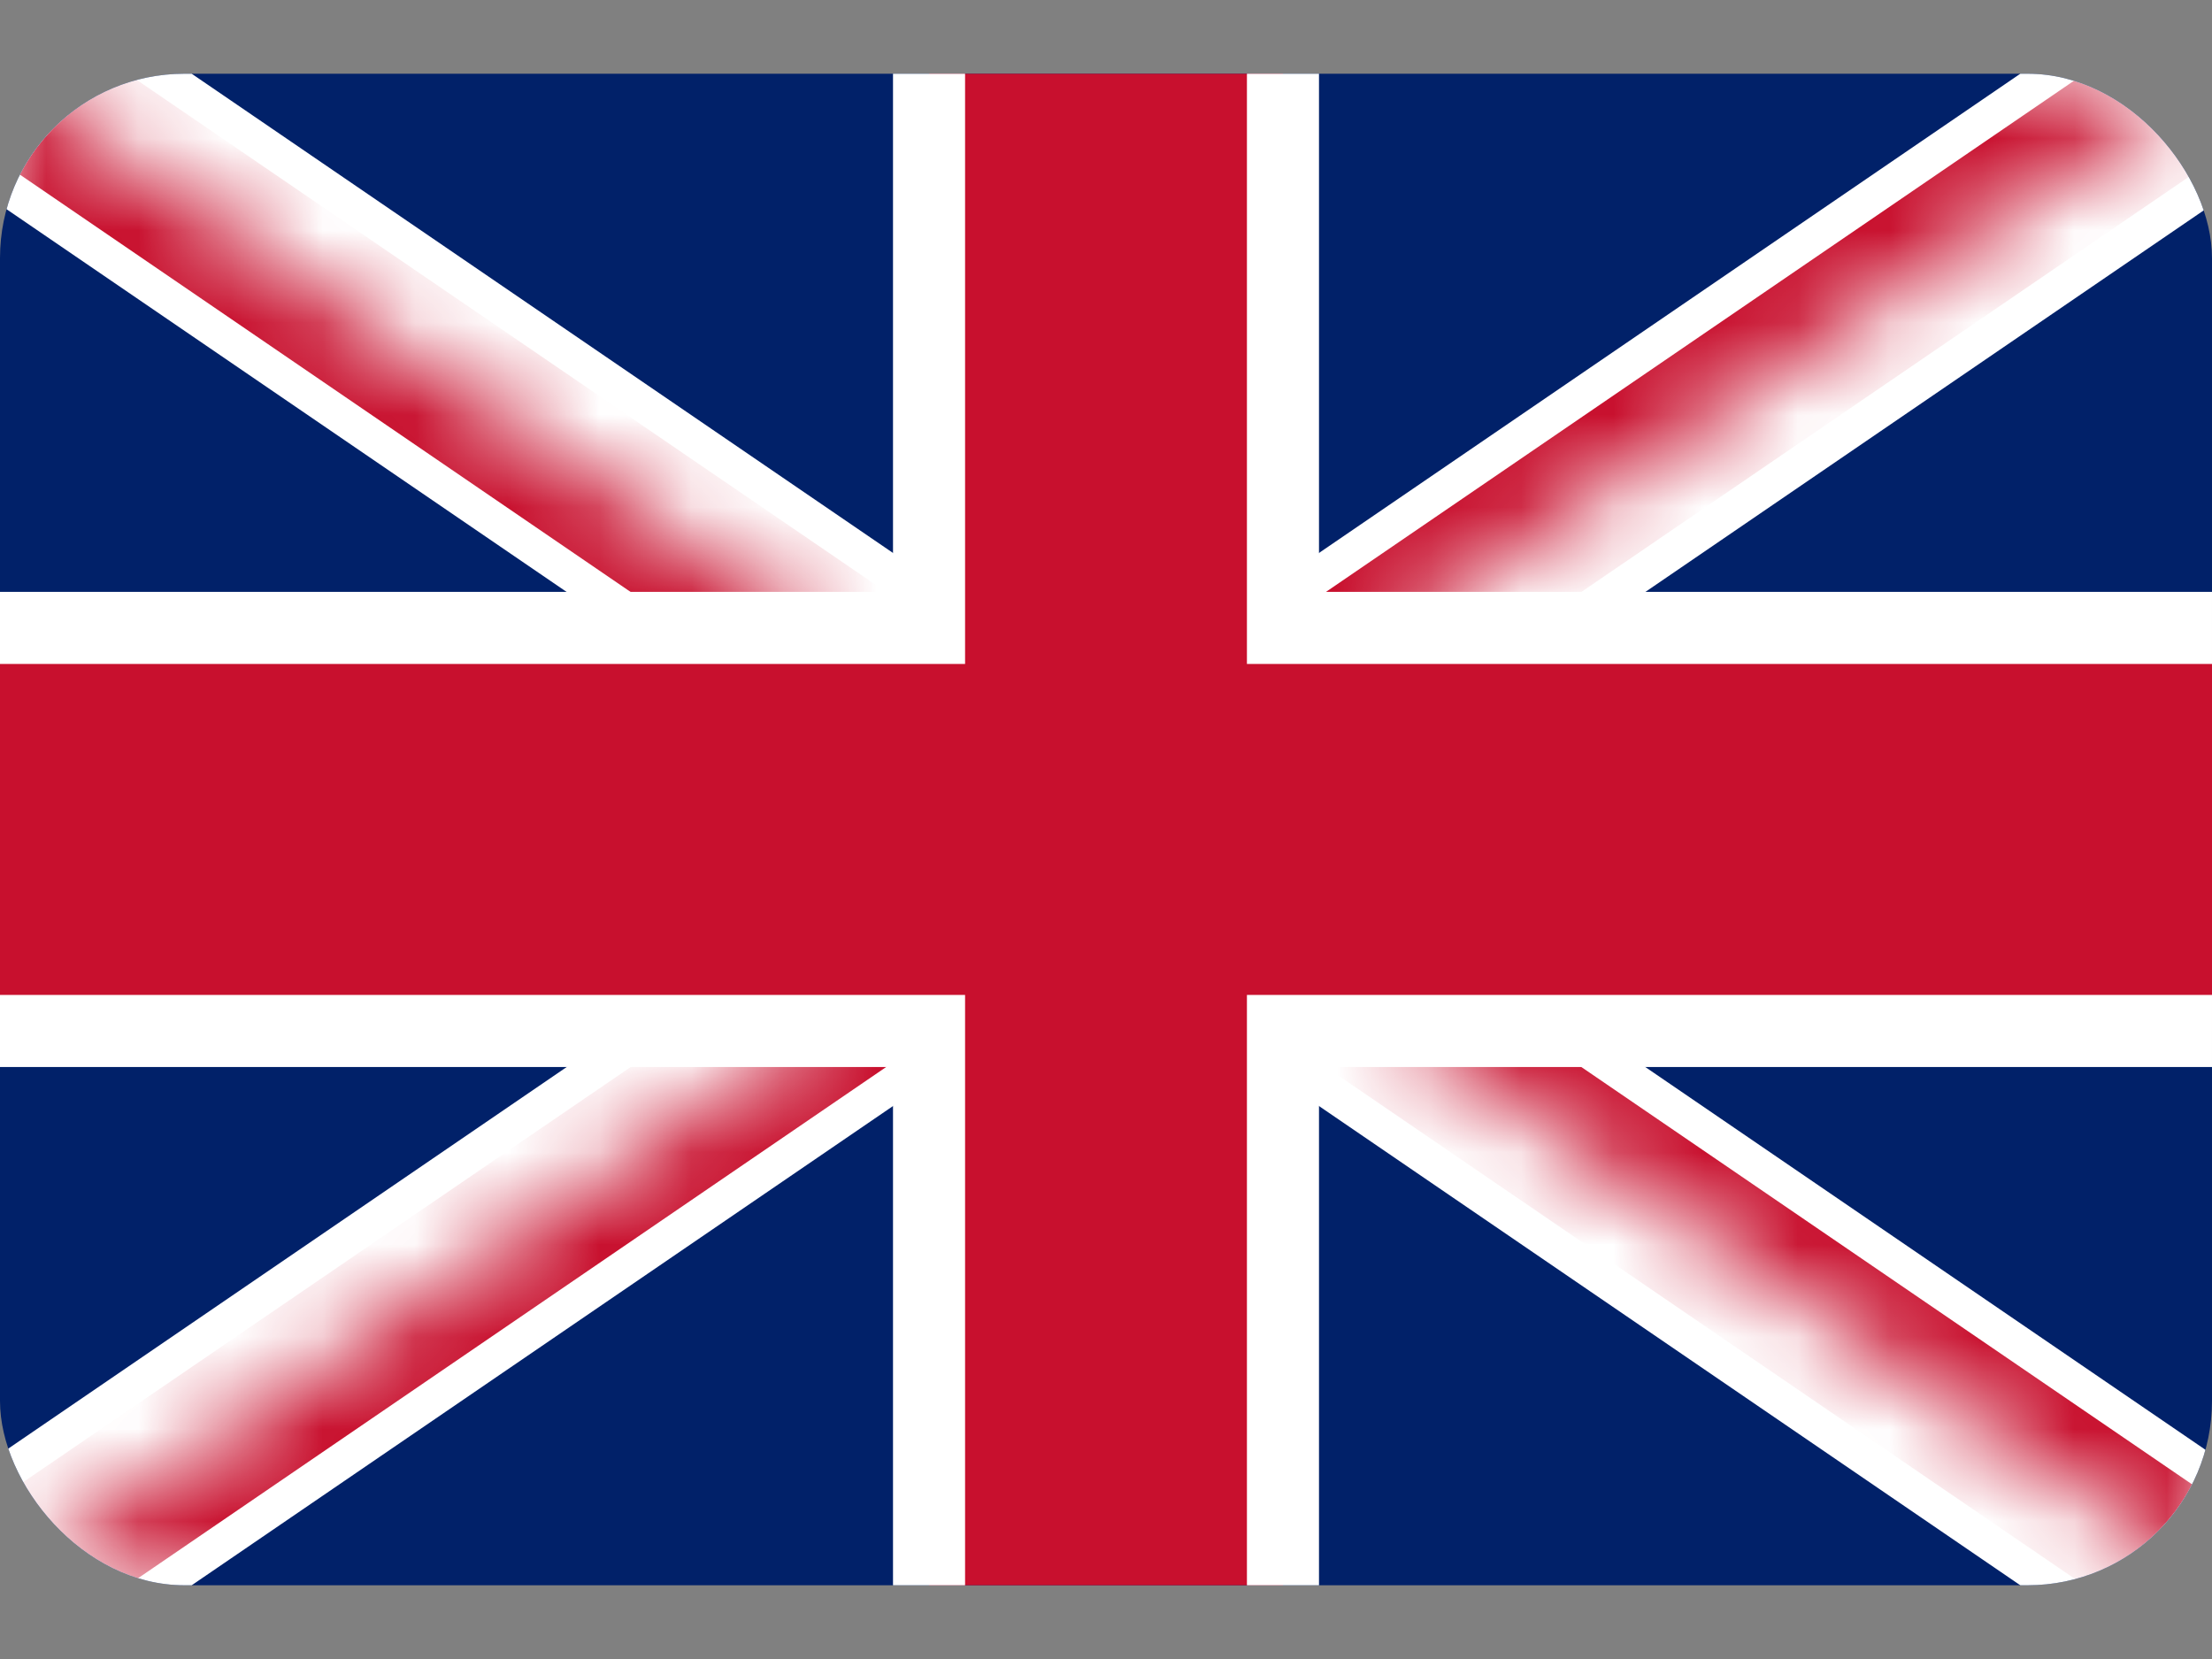 <svg width="24" height="18" viewBox="0 0 24 18" fill="none" xmlns="http://www.w3.org/2000/svg">
<rect x="0" y="0" width="24" height="18" fill="#808080" stroke="none"/>
<g clip-path="url(#clip0_3899_97322)">
<path d="M0 0.8V17.2H24V0.8H0Z" fill="#012169"/>
<path d="M0 0.8L24 17.2ZM24 0.8L0 17.2Z" fill="black"/>
<path d="M0 0.8L24 17.2M24 0.8L0 17.2" stroke="white" stroke-width="2.347"/>
<mask id="mask0_3899_97322" style="mask-type:luminance" maskUnits="userSpaceOnUse" x="0" y="0" width="24" height="18">
<path d="M12 9H24V17.2L12 9ZM12 9V17.2H0L12 9ZM12 9H0V0.8L12 9ZM12 9V0.8H24L12 9Z" fill="white"/>
</mask>
<g mask="url(#mask0_3899_97322)">
<path d="M0 0.8L24 17.2ZM24 0.8L0 17.2Z" fill="black"/>
<path d="M0 0.8L24 17.2M24 0.8L0 17.2" stroke="#C8102E" stroke-width="1.564"/>
</g>
<path d="M-0.48 6.813H10.08V0.253H13.92V6.813H24.48V11.186H13.92V17.746H10.08V11.186H-0.48V6.813Z" fill="#C8102E" stroke="white" stroke-width="0.782"/>
</g>
<defs>
<clipPath id="clip0_3899_97322">
<rect y="0.8" width="24" height="16.4" rx="2" fill="white"/>
</clipPath>
</defs>
</svg>

